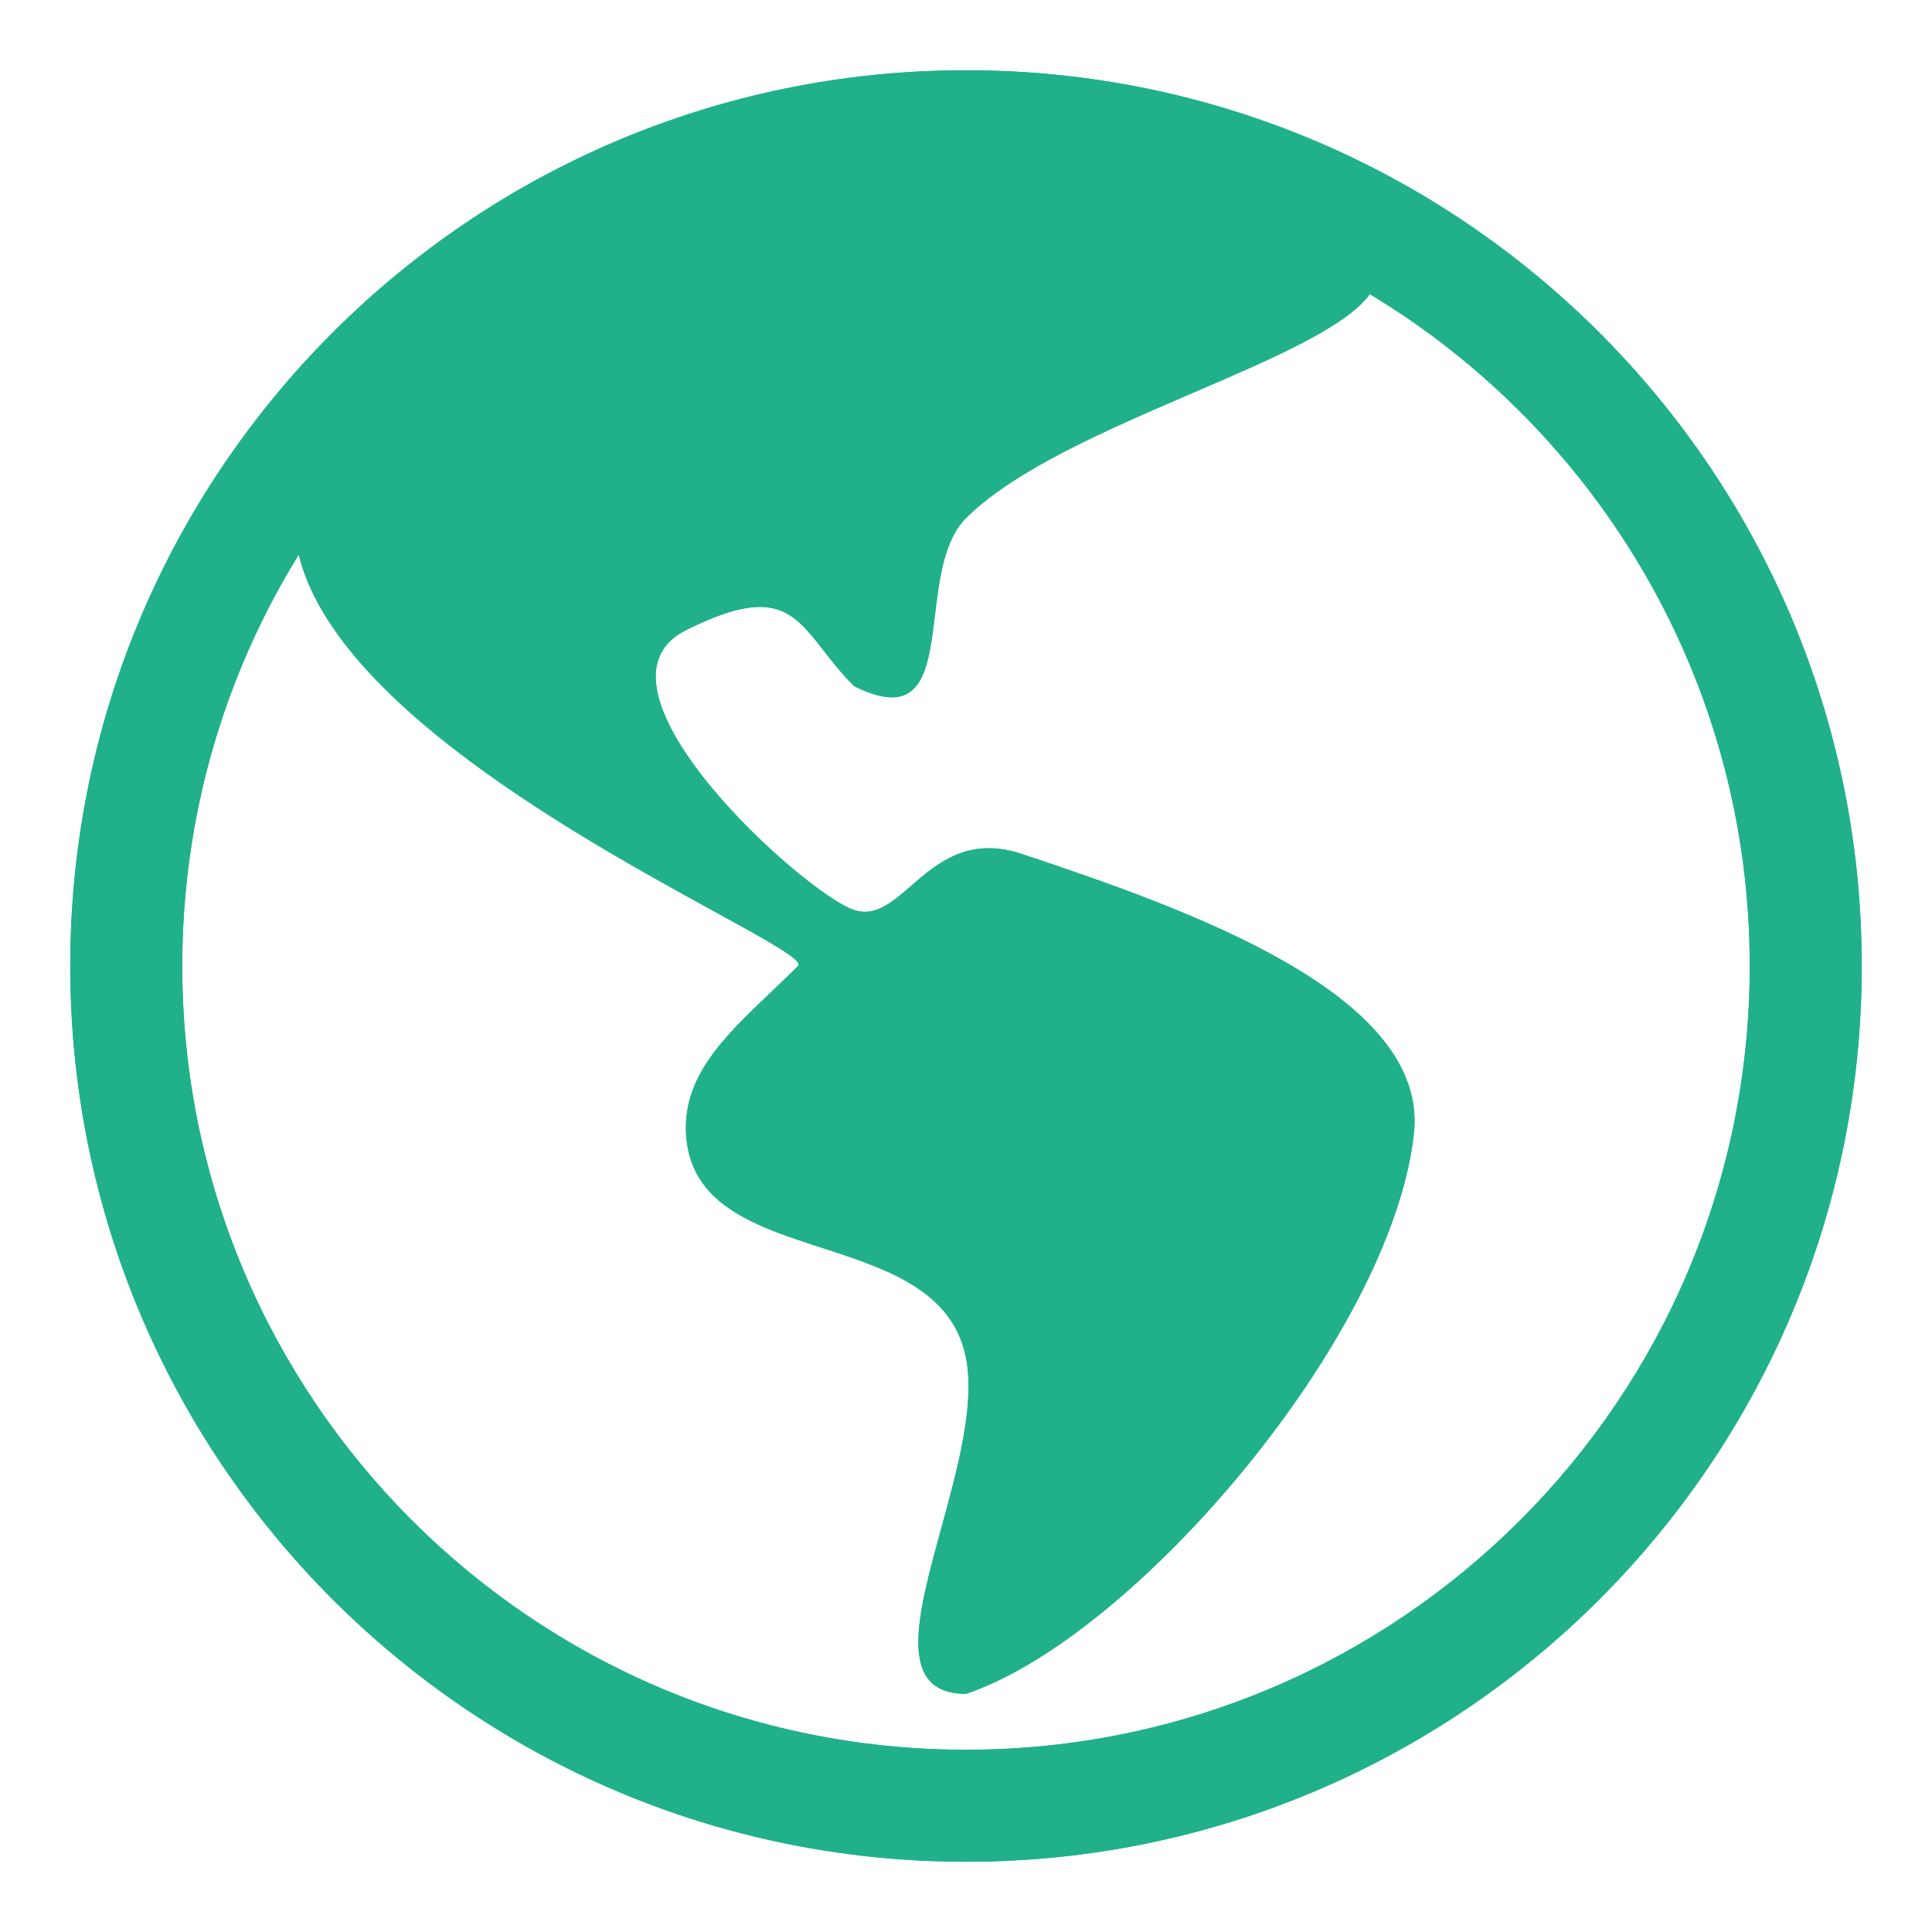 <svg width="55" height="55" viewBox="0 0 55 55" fill="none" xmlns="http://www.w3.org/2000/svg">
<path d="M27.5 2C13.417 2 2 13.417 2 27.5C2 41.583 13.417 53 27.5 53C41.583 53 53 41.583 53 27.5C53 13.417 41.583 2 27.5 2ZM8.504 15.79C9.54 20.025 16.573 23.883 20.349 25.955C21.881 26.796 22.877 27.342 22.719 27.5C22.462 27.757 22.201 28.005 21.947 28.247C20.623 29.508 19.44 30.633 19.531 32.281C19.643 34.303 21.5 34.907 23.402 35.524C25.242 36.122 27.122 36.733 27.5 38.656C27.761 39.987 27.262 41.806 26.798 43.5C26.114 45.995 25.504 48.219 27.5 48.219C32.281 46.625 39.607 38.065 40.25 32.281C40.69 28.32 33.875 25.906 29.094 24.312C27.57 23.805 26.686 24.571 25.937 25.219C25.389 25.695 24.913 26.106 24.312 25.906C22.893 25.433 16.344 19.531 19.531 17.938C22.02 16.693 22.566 17.392 23.444 18.517C23.69 18.832 23.963 19.182 24.312 19.531C26.252 20.501 26.421 19.11 26.616 17.514C26.741 16.486 26.876 15.374 27.5 14.75C28.882 13.368 31.532 12.228 33.963 11.182C36.235 10.204 38.316 9.309 38.997 8.374C45.478 12.278 49.812 19.383 49.812 27.5C49.812 39.823 39.823 49.812 27.5 49.812C15.177 49.812 5.188 39.823 5.188 27.5C5.188 23.205 6.401 19.194 8.504 15.79Z" fill="#20B18A"/>
<g filter="url(#filter0_f_255_2835)">
<path d="M27.5 2C13.417 2 2 13.417 2 27.5C2 41.583 13.417 53 27.5 53C41.583 53 53 41.583 53 27.5C53 13.417 41.583 2 27.5 2ZM8.504 15.79C9.54 20.025 16.573 23.883 20.349 25.955C21.881 26.796 22.877 27.342 22.719 27.5C22.462 27.757 22.201 28.005 21.947 28.247C20.623 29.508 19.44 30.633 19.531 32.281C19.643 34.303 21.5 34.907 23.402 35.524C25.242 36.122 27.122 36.733 27.5 38.656C27.761 39.987 27.262 41.806 26.798 43.5C26.114 45.995 25.504 48.219 27.5 48.219C32.281 46.625 39.607 38.065 40.25 32.281C40.69 28.32 33.875 25.906 29.094 24.312C27.57 23.805 26.686 24.571 25.937 25.219C25.389 25.695 24.913 26.106 24.312 25.906C22.893 25.433 16.344 19.531 19.531 17.938C22.02 16.693 22.566 17.392 23.444 18.517C23.69 18.832 23.963 19.182 24.312 19.531C26.252 20.501 26.421 19.11 26.616 17.514C26.741 16.486 26.876 15.374 27.5 14.75C28.882 13.368 31.532 12.228 33.963 11.182C36.235 10.204 38.316 9.309 38.997 8.374C45.478 12.278 49.812 19.383 49.812 27.5C49.812 39.823 39.823 49.812 27.5 49.812C15.177 49.812 5.188 39.823 5.188 27.5C5.188 23.205 6.401 19.194 8.504 15.79Z" fill="#20B18A"/>
</g>
<defs>
<filter id="filter0_f_255_2835" x="0" y="0" width="55" height="55" filterUnits="userSpaceOnUse" color-interpolation-filters="sRGB">
<feFlood flood-opacity="0" result="BackgroundImageFix"/>
<feBlend mode="normal" in="SourceGraphic" in2="BackgroundImageFix" result="shape"/>
<feGaussianBlur stdDeviation="1" result="effect1_foregroundBlur_255_2835"/>
</filter>
</defs>
</svg>
